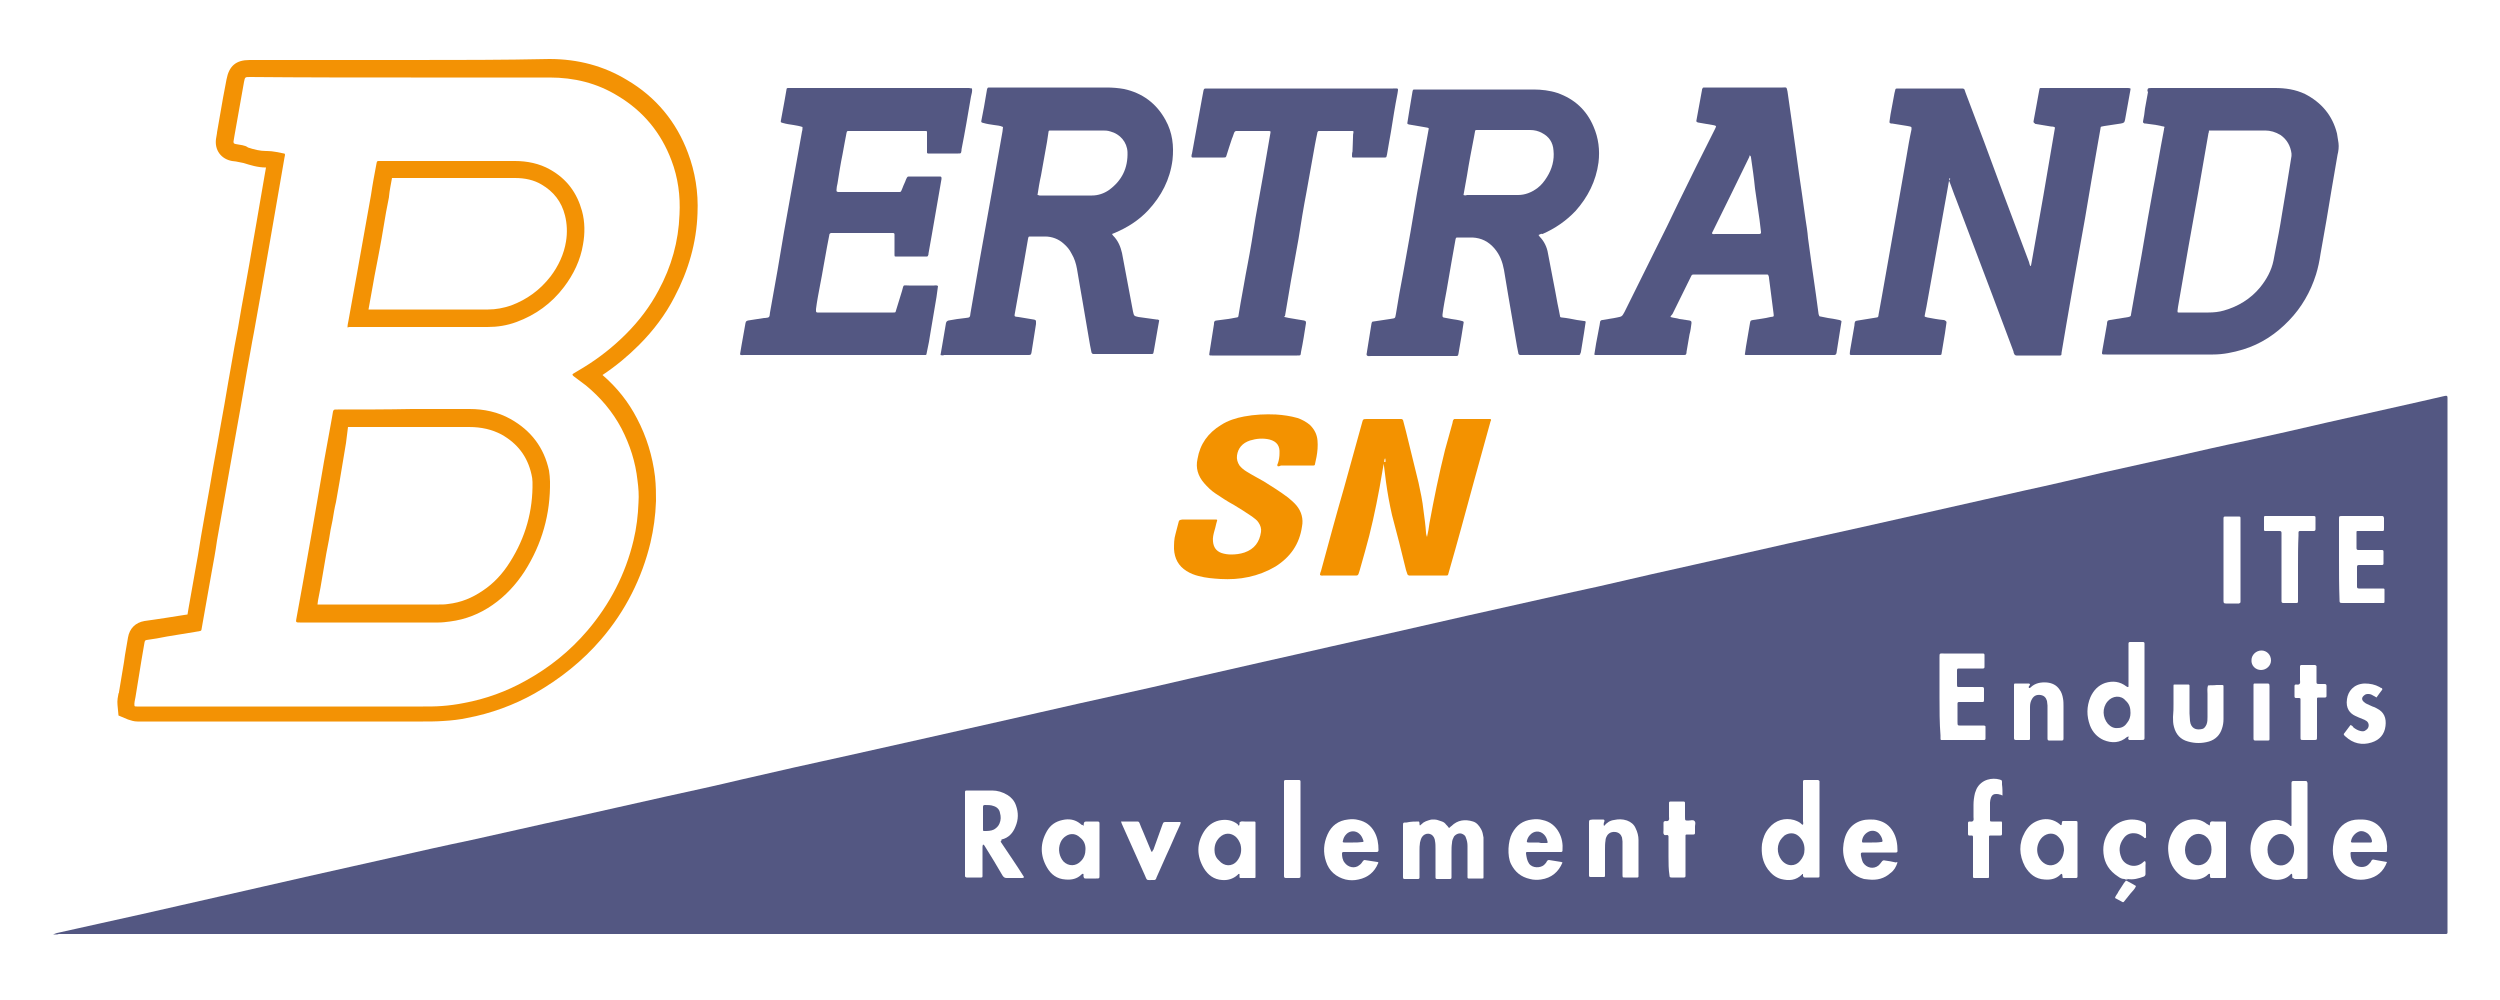 <?xml version="1.0" encoding="utf-8"?>
<!-- Generator: Adobe Illustrator 23.0.6, SVG Export Plug-In . SVG Version: 6.00 Build 0)  -->
<svg version="1.1" id="Calque_1" xmlns="http://www.w3.org/2000/svg" xmlns:xlink="http://www.w3.org/1999/xlink" x="0px" y="0px"
	 viewBox="0 0 500 200" style="enable-background:new 0 0 500 200;" xml:space="preserve">
<rect x="0" y="0" width="500" height="200" fill="#333333" stroke="none"/>
<style type="text/css">
	.st0{fill:#FFFFFF;}
	.st1{fill:#535782;}
	.st2{fill:#F39200;}
	.st3{fill:#FCE2C2;}
	.st4{fill:#FFFEFF;}
	.st5{fill:#FEFEFF;}
	.st6{fill:#FEFEFE;}
	.st7{fill:#535882;}
	.st8{fill:#555983;}
	.st9{fill:#555984;}
	.st10{fill:#565A84;}
	.st11{fill:#555A84;}
	.st12{fill:#F39204;}
</style>
<ellipse class="st0" cx="250" cy="100" rx="355.2" ry="141.4"/>
<path class="st1" d="M10.6,186.9c0.4-0.2,0.6-0.2,0.8-0.3c5.7-1.3,11.4-2.5,17.1-3.8c5.1-1.2,10.3-2.3,15.4-3.5c6-1.4,12-2.7,18-4.1
	c5.5-1.2,11-2.5,16.5-3.7c5.3-1.2,10.6-2.4,15.9-3.5c6.4-1.4,12.8-2.9,19.3-4.3c6.5-1.5,13.1-2.9,19.6-4.4c5-1.1,10.1-2.2,15.1-3.4
	c3.5-0.8,7-1.6,10.5-2.4c3.5-0.8,6.9-1.5,10.4-2.3c4.8-1.1,9.5-2.1,14.3-3.2c5.3-1.2,10.7-2.4,16-3.6c5.4-1.2,10.9-2.5,16.3-3.7
	c4.8-1.1,9.6-2.1,14.4-3.2c2.6-0.6,5.2-1.2,7.8-1.8c4.8-1.1,9.7-2.2,14.5-3.3c4.6-1,9.2-2.1,13.7-3.1c4.3-1,8.6-1.9,12.9-2.9
	c4.8-1.1,9.7-2.2,14.5-3.3c6.7-1.5,13.4-3,20.1-4.5c2.6-0.6,5.2-1.1,7.7-1.7c5.9-1.4,11.8-2.7,17.6-4c6.2-1.4,12.4-2.8,18.6-4.2
	c5-1.1,9.9-2.2,14.9-3.3c5.3-1.2,10.7-2.4,16-3.6c5.5-1.2,10.9-2.5,16.4-3.7c5.1-1.1,10.2-2.3,15.3-3.5c4.8-1.1,9.6-2.1,14.4-3.2
	s9.6-2.2,14.4-3.2c5.5-1.2,10.9-2.4,16.4-3.7c6.2-1.4,12.5-2.8,18.7-4.2c1.6-0.4,3.2-0.7,4.8-1.1c0.2,0,0.3-0.1,0.5,0
	c0.1,0.1,0.1,0.3,0.1,0.4c0,0.2,0,0.4,0,0.6c0,35.2,0,70.3,0,105.5c0,0.3,0,0.5,0,0.8c0,0.2-0.1,0.3-0.3,0.3c-0.3,0-0.6,0-0.9,0
	c-67.5,0-135.1,0-202.6,0c-91.3,0-182.7,0-274,0C11.7,186.9,11.2,186.9,10.6,186.9z"/>
<path class="st1" d="M389.9,35.6c-0.3,1.9-0.7,3.8-1,5.6c-0.4,2.2-0.8,4.5-1.2,6.7c-0.4,2.2-0.8,4.5-1.2,6.7
	c-0.4,2.2-0.8,4.5-1.2,6.7c-0.1,0.5-0.2,1-0.3,1.5c-0.1,0.6-0.2,0.5,0.5,0.7c1.1,0.2,2.1,0.4,3.2,0.5c0.1,0,0.2,0,0.3,0.1
	c0.2,0.1,0.3,0.2,0.3,0.4c-0.1,0.7-0.2,1.4-0.3,2.1c-0.2,1.2-0.4,2.4-0.6,3.6c0,0.2-0.1,0.4-0.1,0.6c0,0.1-0.1,0.2-0.3,0.2
	c-0.2,0-0.4,0-0.6,0c-5.6,0-11.1,0-16.7,0c-0.8,0-0.8,0.1-0.7-0.8c0.3-1.7,0.6-3.5,0.9-5.2c0-0.1,0-0.2,0-0.2
	c0.1-0.6,0.1-0.6,0.7-0.7c1.2-0.2,2.5-0.4,3.7-0.6c0.3,0,0.4-0.2,0.4-0.5c0.2-1.1,0.4-2.2,0.6-3.3c0.6-3.2,1.1-6.4,1.7-9.6
	c0.5-2.8,1-5.7,1.5-8.5c0.6-3.4,1.2-6.9,1.8-10.3c0.3-1.8,0.6-3.6,1-5.4c0-0.1,0-0.2,0-0.2c0-0.3,0-0.3-0.3-0.4
	c-0.2,0-0.3-0.1-0.5-0.1c-1-0.2-2.1-0.3-3.1-0.5c-0.1,0-0.1,0-0.2,0c-0.3-0.1-0.3-0.1-0.3-0.4c0.1-0.5,0.1-0.9,0.2-1.4
	c0.3-1.4,0.5-2.9,0.8-4.3c0-0.1,0.1-0.3,0.1-0.4c0.1-0.5,0.1-0.5,0.6-0.5c1.4,0,2.9,0,4.3,0c2.7,0,5.3,0,8,0c0.2,0,0.4,0,0.6,0
	c0.2,0,0.3,0.1,0.4,0.2c0.1,0.2,0.1,0.4,0.2,0.6c2.5,6.6,5,13.2,7.4,19.8c1.8,4.7,3.5,9.4,5.3,14.1c0.1,0.3,0.1,0.6,0.3,0.8
	c0,0,0.1,0,0.1,0c0,0,0,0,0-0.1c0-0.2,0.1-0.3,0.1-0.5c1.6-9,3.2-18.1,4.7-27.1c-0.3-0.2-0.5-0.2-0.8-0.2c-1-0.2-2-0.3-3-0.5
	c-0.1,0-0.2,0-0.2-0.1c-0.2-0.1-0.3-0.2-0.3-0.4c0.2-0.9,0.3-1.8,0.5-2.7c0.2-1.1,0.4-2.2,0.6-3.3c0-0.2,0.1-0.3,0.1-0.5
	c0-0.1,0.1-0.2,0.2-0.2c0.2,0,0.3,0,0.5,0c5.6,0,11.3,0,16.9,0c0.2,0,0.4,0,0.6,0.1c0,0.1,0,0.1,0,0.2c-0.4,2-0.7,4.1-1.1,6.1
	c0,0.1-0.1,0.2-0.1,0.3c0,0.1-0.1,0.2-0.3,0.3c-0.1,0-0.3,0.1-0.4,0.1c-1.1,0.2-2.2,0.3-3.3,0.5c-0.2,0-0.4,0.1-0.5,0.1
	c-0.2,0-0.3,0.1-0.3,0.4c-0.2,1.1-0.4,2.3-0.6,3.4c-0.4,2.3-0.8,4.6-1.2,6.9c-0.4,2.6-0.9,5.1-1.3,7.7c-0.4,2.2-0.8,4.5-1.2,6.7
	c-0.4,2.3-0.8,4.5-1.2,6.8c-0.4,2.5-0.9,5-1.3,7.5c-0.3,2-0.7,3.9-1,5.9c0,0.1,0,0.1,0,0.2c0,0.2-0.1,0.3-0.3,0.3
	c-0.2,0-0.3,0-0.5,0c-2.6,0-5.2,0-7.8,0c-0.1,0-0.3,0-0.4,0c-0.2,0-0.3-0.1-0.4-0.2c-0.1-0.2-0.2-0.4-0.2-0.6
	c-1.4-3.7-2.8-7.5-4.2-11.2c-2.4-6.4-4.9-12.9-7.3-19.3c-0.5-1.2-0.9-2.5-1.4-3.7C390.1,35.9,390.1,35.7,389.9,35.6z"/>
<path class="st1" d="M188.1,71c0.1-0.6,0.2-1.1,0.3-1.7c0.3-1.6,0.5-3.1,0.8-4.7c0.1-0.3,0.2-0.4,0.5-0.5c1.1-0.2,2.3-0.4,3.4-0.5
	c0.9-0.1,0.9-0.1,1-1c0.6-3.5,1.2-6.9,1.8-10.4c0.8-4.5,1.6-8.9,2.4-13.4c0.7-4.2,1.5-8.4,2.2-12.5c0-0.3,0.1-0.6,0.1-0.9
	c-0.6-0.3-1.2-0.3-1.8-0.4c-0.7-0.1-1.4-0.2-2.1-0.4c-0.5-0.1-0.5-0.2-0.4-0.6c0.2-0.9,0.3-1.7,0.5-2.6c0.2-1.2,0.4-2.3,0.6-3.5
	c0.1-0.3,0.1-0.4,0.4-0.4c0.2,0,0.4,0,0.6,0c7.6,0,15.3,0,22.9,0c1.2,0,2.4,0.1,3.5,0.3c3.7,0.8,6.5,2.9,8.3,6.2
	c1.4,2.5,1.7,5.2,1.4,8c-0.5,3.9-2.2,7.2-4.9,10.1c-1.9,2-4.1,3.4-6.7,4.5c-0.2,0.1-0.3,0.1-0.5,0.2c0.1,0.1,0.1,0.2,0.2,0.3
	c1,1,1.5,2.2,1.8,3.5c0.7,3.9,1.5,7.8,2.2,11.7c0.2,0.9,0.2,0.9,1.1,1.1c1.2,0.2,2.4,0.3,3.6,0.5c0.1,0,0.1,0,0.2,0
	c0.3,0.1,0.4,0.1,0.3,0.4c-0.1,0.4-0.1,0.7-0.2,1.1c-0.3,1.5-0.5,3.1-0.8,4.6c-0.2,0.9,0,0.8-1,0.8c-3.5,0-7.1,0-10.6,0
	c-0.2,0-0.3,0-0.5,0c-0.2,0-0.3-0.1-0.4-0.3c-0.1-0.5-0.2-1-0.3-1.5c-0.5-2.9-1-5.9-1.5-8.8c-0.4-2.1-0.7-4.2-1.1-6.4
	c-0.2-1.1-0.5-2.1-1.1-3.1c-0.4-0.8-0.9-1.4-1.6-2c-1-0.9-2.3-1.4-3.7-1.4c-1,0-1.9,0-2.9,0c-0.4,0-0.4,0-0.5,0.5
	c-0.3,1.7-0.6,3.5-0.9,5.2c-0.6,3.2-1.1,6.3-1.7,9.5c-0.2,0.9-0.1,0.8,0.7,0.9c1,0.2,2,0.3,3,0.5c0.1,0,0.2,0,0.3,0.1
	c0.1,0,0.2,0.1,0.2,0.3c0,0.2,0,0.3,0,0.5c-0.3,1.9-0.6,3.8-0.9,5.7c-0.1,0.4-0.1,0.5-0.6,0.5c-0.1,0-0.3,0-0.4,0
	c-5.5,0-11,0-16.5,0C188.7,71.1,188.4,71.1,188.1,71z"/>
<path class="st1" d="M307.7,47c0.1,0.2,0.2,0.2,0.2,0.3c0.9,0.9,1.5,2.1,1.7,3.4c0.6,3.3,1.3,6.6,1.9,10c0.2,0.8,0.3,1.6,0.5,2.5
	c0,0.2,0.1,0.3,0.4,0.3c1,0.1,2,0.3,3,0.5c0.5,0.1,0.9,0.1,1.4,0.2c0.3,0,0.4,0.1,0.3,0.4c-0.1,0.7-0.2,1.3-0.3,2
	c-0.2,1.2-0.4,2.5-0.6,3.7c0,0.1,0,0.2-0.1,0.3c-0.1,0.4-0.1,0.4-0.5,0.4c-0.1,0-0.3,0-0.4,0c-3.5,0-7.1,0-10.6,0
	c-0.2,0-0.4,0-0.6,0c-0.1,0-0.2-0.1-0.3-0.2c-0.1-0.5-0.2-1-0.3-1.5c-0.6-3.5-1.2-7-1.8-10.5c-0.3-1.6-0.5-3.2-0.8-4.8
	c-0.3-1.6-0.8-3-1.9-4.3c-1.2-1.4-2.6-2.1-4.4-2.2c-1,0-1.9,0-2.9,0c-0.4,0-0.4,0-0.5,0.4c-0.3,1.5-0.5,3-0.8,4.5
	c-0.3,1.9-0.7,3.9-1,5.8c-0.3,1.6-0.6,3.1-0.8,4.7c0,0.1,0,0.2,0,0.3c0,0.2,0.1,0.2,0.2,0.3c0.5,0.1,1.1,0.2,1.6,0.3
	c0.7,0.1,1.4,0.2,2.1,0.4c0.3,0.1,0.4,0.1,0.3,0.5c-0.1,0.8-0.3,1.7-0.4,2.5c-0.2,1.2-0.4,2.3-0.6,3.5c-0.1,0.5-0.1,0.5-0.6,0.5
	c-0.1,0-0.3,0-0.4,0c-5.5,0-11,0-16.5,0c-0.3,0-0.6,0.1-0.8-0.1c-0.2-0.2,0-0.5,0-0.8c0.3-1.9,0.6-3.7,0.9-5.6
	c0.1-0.3,0.1-0.4,0.4-0.4c1.1-0.2,2.2-0.3,3.3-0.5c1.1-0.2,1,0,1.2-1.1c0.4-2.6,0.9-5.3,1.4-7.9c0.5-2.8,1-5.6,1.5-8.4
	c0.4-2.6,0.9-5.1,1.3-7.7c0.4-2.2,0.8-4.4,1.2-6.6c0.4-2,0.7-4.1,1.1-6.1c0.1-0.4,0.1-0.4-0.4-0.5c-0.8-0.1-1.5-0.3-2.3-0.4
	c-0.4-0.1-0.8-0.1-1.2-0.2c-0.3-0.1-0.4-0.1-0.3-0.5c0.1-0.8,0.3-1.7,0.4-2.5c0.2-1.2,0.4-2.4,0.6-3.6c0.1-0.4,0.1-0.4,0.5-0.4
	c0.2,0,0.3,0,0.5,0c7.7,0,15.5,0,23.2,0c1.6,0,3.3,0.2,4.8,0.7c3.4,1.2,5.8,3.4,7.2,6.7c1,2.3,1.3,4.7,1,7.2
	c-0.5,3.7-2.1,6.9-4.6,9.7c-1.9,2-4.1,3.5-6.6,4.6C308.3,46.7,308.1,46.8,307.7,47z"/>
<path class="st1" d="M429.6,17.7c0.2-0.1,0.5-0.1,0.7-0.1c8.2,0,16.5,0,24.7,0c2.1,0,4.1,0.3,6,1.2c3.3,1.7,5.5,4.3,6.4,7.9
	c0.1,0.6,0.2,1.2,0.3,1.9c0.1,0.8,0,1.6-0.2,2.4c-0.4,2.3-0.8,4.7-1.2,7c-0.3,2-0.7,4-1,6c-0.4,2.3-0.8,4.5-1.2,6.8
	c-0.2,1.4-0.5,2.8-0.9,4.1c-1.1,3.5-2.9,6.6-5.4,9.2c-2.6,2.7-5.6,4.7-9.2,5.8c-2,0.6-4,1-6,1c-7.1,0-14.2,0-21.3,0
	c-1,0-1,0.1-0.8-1c0.3-1.7,0.6-3.4,0.9-5.1c0-0.1,0-0.2,0-0.2c0.1-0.5,0.1-0.5,0.6-0.6c1.2-0.2,2.5-0.4,3.7-0.6
	c0.4-0.1,0.5-0.2,0.5-0.5c0.3-1.7,0.6-3.4,0.9-5.1c0.4-2.2,0.8-4.5,1.2-6.7c0.4-2.5,0.9-5.1,1.3-7.6c0.5-2.6,0.9-5.2,1.4-7.7
	c0.4-2.2,0.8-4.4,1.2-6.7c0.2-1.1,0.4-2.1,0.6-3.2c0-0.1,0-0.3,0.1-0.4c0-0.1,0-0.2-0.2-0.2c-0.5-0.1-1-0.2-1.5-0.3
	c-0.7-0.1-1.4-0.2-2.1-0.3c-0.1,0-0.2,0-0.2,0c-0.2-0.1-0.3-0.1-0.3-0.4c0.2-0.9,0.3-1.7,0.4-2.6c0.2-1.1,0.4-2.2,0.6-3.3
	C429.4,18.2,429.5,17.9,429.6,17.7z"/>
<path class="st1" d="M194.4,17.7c0.1,0.6-0.1,1.1-0.2,1.6c-0.6,3.5-1.2,7.1-1.9,10.6c0,0.1,0,0.2,0,0.2c-0.1,0.6-0.1,0.6-0.7,0.6
	c-1.9,0-3.7,0-5.6,0c-0.1,0-0.3,0-0.4,0c-0.1,0-0.2-0.1-0.2-0.2c0-0.2,0-0.4,0-0.5c0-1,0-2,0-3c0-0.2,0-0.4,0-0.6
	c0-0.2-0.1-0.2-0.3-0.2c-0.2,0-0.3,0-0.5,0c-4.8,0-9.7,0-14.5,0c-0.1,0-0.2,0-0.3,0c-0.4,0-0.4,0-0.5,0.4c-0.3,1.4-0.5,2.8-0.8,4.3
	c-0.4,1.9-0.7,3.9-1,5.8c-0.1,0.4-0.2,0.9-0.2,1.3c0,0.3,0,0.3,0.3,0.4c0.2,0,0.4,0,0.6,0c3.7,0,7.5,0,11.2,0c0.9,0,0.7,0.1,1.1-0.8
	c0.2-0.6,0.5-1.1,0.7-1.7c0.3-0.6,0.2-0.6,0.9-0.6c1.8,0,3.7,0,5.5,0c0.1,0,0.3,0,0.4,0c0.2,0,0.3,0.1,0.3,0.3c0,0.1,0,0.2,0,0.2
	c-0.4,2.5-0.9,5-1.3,7.5c-0.4,2.5-0.9,5-1.3,7.4c0,0.1,0,0.3-0.1,0.4c0,0.1-0.1,0.2-0.2,0.2c-0.1,0-0.2,0-0.3,0c-1.9,0-3.9,0-5.8,0
	c-0.1,0-0.2,0-0.2,0c-0.2,0-0.2-0.1-0.2-0.3c0-0.2,0-0.4,0-0.6c0-1,0-1.9,0-2.9c0-0.2,0-0.4,0-0.6c0-0.2-0.1-0.3-0.3-0.3
	c-0.1,0-0.3,0-0.4,0c-3.8,0-7.7,0-11.5,0c-0.2,0-0.3,0-0.5,0c-0.1,0-0.2,0.1-0.3,0.2c-0.2,0.9-0.3,1.7-0.5,2.6
	c-0.5,2.6-0.9,5.2-1.4,7.7c-0.3,1.6-0.6,3.1-0.8,4.7c0,0.1,0,0.3,0,0.4c0,0.2,0.1,0.3,0.3,0.3c0.2,0,0.4,0,0.6,0c4.7,0,9.4,0,14.1,0
	c0.2,0,0.3,0,0.5,0c0.4,0,0.4,0,0.5-0.4c0.4-1.3,0.8-2.6,1.2-3.9c0.4-1.4,0.1-1.1,1.4-1.1c1.7,0,3.3,0,5,0c0.3,0,0.5-0.1,0.8,0.1
	c-0.1,0.7-0.2,1.4-0.3,2.2c-0.4,2.4-0.8,4.7-1.2,7.1c-0.2,1.3-0.4,2.5-0.7,3.8c0,0.2-0.1,0.3-0.1,0.5c0,0.1-0.1,0.2-0.2,0.2
	c-0.2,0-0.4,0-0.6,0c-11.9,0-23.8,0-35.7,0c-0.3,0-0.5,0.1-0.8-0.1c0.1-0.6,0.2-1.2,0.3-1.8c0.3-1.5,0.5-3,0.8-4.5
	c0.1-0.4,0.2-0.4,0.5-0.5c1.1-0.2,2.1-0.3,3.2-0.5c0.1,0,0.2,0,0.2,0c0.9-0.1,0.9-0.1,1-1.1c0.5-2.8,1-5.6,1.5-8.4
	c0.4-2.6,0.9-5.1,1.3-7.7c0.4-2.2,0.8-4.4,1.2-6.7c0.4-2.2,0.8-4.4,1.2-6.7c0.4-2.2,0.8-4.5,1.2-6.7c0.1-0.3,0.1-0.6,0.1-0.9
	c-0.6-0.2-1.2-0.3-1.8-0.4c-0.7-0.1-1.4-0.2-2.1-0.4c-0.5-0.1-0.5-0.2-0.4-0.6c0.2-1.3,0.5-2.5,0.7-3.8c0.1-0.8,0.3-1.5,0.4-2.3
	c0-0.2,0.1-0.3,0.3-0.3c0.2,0,0.4,0,0.6,0c11.9,0,23.8,0,35.7,0C193.9,17.7,194.1,17.6,194.4,17.7z"/>
<path class="st1" d="M334.1,63.4c0.6,0.2,1.2,0.2,1.8,0.4c0.7,0.1,1.3,0.2,2,0.3c0.3,0.1,0.4,0.1,0.4,0.5c-0.1,0.8-0.2,1.6-0.4,2.3
	c-0.2,1.2-0.4,2.3-0.6,3.5c0,0.1,0,0.2,0,0.2c-0.1,0.3-0.1,0.4-0.5,0.4c-0.2,0-0.3,0-0.5,0c-5.5,0-11.1,0-16.6,0c-0.2,0-0.4,0-0.6,0
	c-0.2,0-0.3-0.1-0.2-0.3c0.2-1.3,0.4-2.6,0.7-4c0.1-0.7,0.3-1.4,0.4-2.2c0-0.3,0.2-0.5,0.5-0.5c1-0.2,2-0.3,2.9-0.5
	c1-0.2,1-0.2,1.5-1.1c2-4.1,4.1-8.2,6.1-12.3c1.6-3.2,3.2-6.4,4.7-9.6c2.4-4.9,4.8-9.8,7.3-14.7c0.1-0.2,0.2-0.4,0.2-0.6
	c-0.2-0.1-0.5-0.2-0.7-0.2c-1-0.2-1.9-0.3-2.9-0.5c-0.3-0.1-0.4-0.2-0.3-0.5c0.4-2,0.7-4,1.1-6c0-0.1,0-0.2,0.1-0.3
	c0-0.1,0.1-0.2,0.3-0.2c0.2,0,0.4,0,0.6,0c5,0,10.1,0,15.1,0c0.8,0,0.8-0.2,1,0.8c0.3,2.1,0.6,4.2,0.9,6.3c0.2,1.7,0.5,3.3,0.7,5
	c0.2,1.7,0.5,3.4,0.7,5.1c0.2,1.4,0.4,2.8,0.6,4.1c0.2,1.7,0.5,3.3,0.7,5c0.2,1.3,0.4,2.5,0.5,3.8c0.2,1.7,0.5,3.4,0.7,5.1
	c0.3,2.1,0.6,4.2,0.9,6.3c0.2,1.2,0.3,2.5,0.5,3.7c0,0.1,0,0.2,0.1,0.3c0,0.2,0.1,0.3,0.3,0.3c0.5,0.1,1,0.2,1.5,0.3
	c0.7,0.1,1.4,0.2,2.2,0.4c0.1,0,0.2,0,0.3,0.1c0.1,0,0.2,0.1,0.2,0.2c0,0.2-0.1,0.4-0.1,0.6c-0.3,1.9-0.6,3.8-0.9,5.7
	c-0.1,0.3-0.1,0.3-0.4,0.4c-0.2,0-0.4,0-0.6,0c-5.5,0-11,0-16.5,0c-0.2,0-0.4,0-0.6,0c-0.2,0-0.3-0.1-0.2-0.3
	c0.1-0.5,0.1-0.9,0.2-1.4c0.3-1.6,0.5-3.1,0.8-4.7c0.1-0.5,0.1-0.5,0.6-0.6c1.2-0.2,2.3-0.3,3.5-0.6c0.7-0.1,0.7,0,0.6-0.8
	c-0.2-1.3-0.3-2.6-0.5-3.9c-0.1-1-0.3-2.1-0.4-3.1c0-0.1,0-0.3-0.1-0.4c0-0.2-0.1-0.3-0.3-0.3c-0.2,0-0.3,0-0.5,0
	c-4.6,0-9.2,0-13.8,0c-0.8,0-0.7,0-1,0.6c-1.2,2.4-2.4,4.9-3.6,7.3C334.2,63.1,334.1,63.3,334.1,63.4z"/>
<path class="st1" d="M256.9,63.4c0.3,0.1,0.6,0.1,0.9,0.2c1,0.2,2,0.3,3,0.5c0.3,0.1,0.4,0.1,0.4,0.5c-0.3,1.9-0.6,3.9-1,5.8
	c-0.1,0.7,0,0.7-0.8,0.7c-5.6,0-11.3,0-16.9,0c0,0-0.1,0-0.1,0c-0.6,0-0.6,0-0.5-0.6c0.3-1.9,0.6-3.8,0.9-5.7c0-0.1,0-0.1,0-0.2
	c0-0.3,0.2-0.5,0.5-0.5c0.8-0.1,1.5-0.2,2.3-0.3c0.6-0.1,1.1-0.2,1.7-0.3c0.3,0,0.4-0.2,0.4-0.4c0.1-0.8,0.3-1.6,0.4-2.4
	c0.5-2.6,0.9-5.2,1.4-7.7c0.6-3.1,1.1-6.2,1.6-9.4c0.5-2.8,1-5.6,1.5-8.4c0.5-2.9,1-5.8,1.5-8.7c0-0.1,0-0.2,0-0.2
	c-0.1-0.1-0.2-0.1-0.4-0.1c-2.1,0-4.2,0-6.3,0c-0.1,0-0.2,0-0.2,0c-0.1,0-0.2,0.1-0.3,0.2c-0.2,0.4-0.3,0.9-0.5,1.3
	c-0.4,1.1-0.7,2.2-1.1,3.4c-0.1,0.4-0.2,0.4-0.6,0.4c-2,0-4,0-6,0c-0.1,0-0.2,0-0.2,0c-0.1,0-0.2-0.1-0.2-0.2c0-0.2,0-0.4,0.1-0.6
	c0.7-3.7,1.3-7.3,2-11c0.1-0.5,0.2-1,0.3-1.6c0.1-0.3,0.1-0.4,0.5-0.4c0.2,0,0.4,0,0.6,0c12.3,0,24.5,0,36.8,0c1.1,0,1.1-0.2,0.9,1
	c-0.5,2.5-0.9,5.1-1.3,7.6c-0.3,1.5-0.5,3-0.8,4.6c0,0.1-0.1,0.3-0.1,0.4c0,0.1-0.1,0.2-0.3,0.2c-0.1,0-0.3,0-0.4,0
	c-1.8,0-3.7,0-5.5,0c-0.2,0-0.3,0-0.5,0c-0.2,0-0.2-0.1-0.2-0.3c0-0.3,0-0.6,0.1-0.9c0-0.9,0.1-1.8,0.1-2.8c0-0.4,0-0.7,0.1-1.1
	c0-0.2-0.1-0.2-0.2-0.2c-0.2,0-0.3,0-0.5,0c-1.9,0-3.8,0-5.7,0c-0.2,0-0.3,0-0.5,0c-0.2,0-0.2,0.1-0.3,0.2c-0.2,0.8-0.3,1.6-0.5,2.5
	c-0.6,3.2-1.1,6.3-1.7,9.5c-0.6,3.1-1.1,6.2-1.6,9.4c-0.5,2.8-1,5.5-1.5,8.3c-0.4,2.4-0.8,4.8-1.2,7.1
	C256.8,63.2,256.9,63.3,256.9,63.4z"/>
<path class="st2" d="M276.8,92.4c-0.3,1.7-0.6,3.5-0.9,5.2c-0.8,4.3-1.7,8.5-2.9,12.7c-0.4,1.3-0.7,2.6-1.1,3.9
	c-0.1,0.2-0.1,0.4-0.2,0.6c-0.1,0.2-0.2,0.3-0.4,0.3c-0.4,0-0.8,0-1.3,0c-1.7,0-3.5,0-5.2,0c-0.3,0-0.5,0.1-0.8-0.1
	c0-0.3,0.1-0.6,0.2-0.8c1.5-5.5,3-11.1,4.6-16.6c1.2-4.3,2.4-8.7,3.6-13c0.2-0.8,0.2-0.8,1.1-0.8c2.1,0,4.1,0,6.2,0
	c0.2,0,0.4,0,0.6,0c0.1,0,0.2,0.1,0.3,0.2c0.2,0.8,0.4,1.5,0.6,2.3c0.8,3.4,1.7,6.8,2.5,10.2c0.4,1.8,0.8,3.7,1,5.6
	c0.2,1.5,0.4,2.9,0.5,4.4c0,0.3,0.1,0.6,0.2,0.9c0.2-0.9,0.4-1.9,0.5-2.8c0.9-4.9,1.9-9.8,3.1-14.6c0.5-1.8,1-3.6,1.5-5.4
	c0-0.2,0.1-0.4,0.1-0.5c0.1-0.2,0.2-0.3,0.3-0.3c0.1,0,0.2,0,0.3,0c2.2,0,4.4,0,6.5,0c0.1,0,0.3,0,0.4,0c0.2,0.2,0.1,0.3,0,0.5
	c-1.1,4.1-2.3,8.2-3.4,12.3c-1.6,5.9-3.2,11.8-4.9,17.7c-0.3,0.9,0,0.8-1.1,0.8c-2.1,0-4.2,0-6.3,0c-0.2,0-0.4,0-0.6,0
	c-0.1,0-0.2-0.1-0.3-0.2c-0.1-0.3-0.2-0.6-0.3-0.9c-0.9-3.7-1.8-7.3-2.8-11c-0.5-2.2-0.9-4.4-1.2-6.6c-0.2-1.3-0.3-2.7-0.5-4
	c-0.1-0.1-0.1-0.2-0.1-0.3C276.9,92.3,276.9,92.4,276.8,92.4z"/>
<path class="st2" d="M255.5,93.2c-0.1-0.2,0-0.4,0.1-0.6c0.2-0.6,0.3-1.3,0.3-1.9c0.1-1.5-0.5-2.4-2-2.8c-1.3-0.3-2.6-0.2-3.9,0.2
	c-1.5,0.5-2.4,1.5-2.6,3c-0.1,0.7,0.1,1.4,0.5,2c0.4,0.5,0.9,0.9,1.4,1.2c1.1,0.7,2.3,1.3,3.5,2c1.6,1,3.2,2,4.8,3.2
	c0.6,0.5,1.2,1,1.7,1.6c1,1.2,1.4,2.7,1.1,4.2c-0.5,3.5-2.3,6.1-5.3,8c-1.7,1-3.5,1.7-5.4,2.1c-1.8,0.4-3.7,0.5-5.6,0.4
	c-1.5-0.1-2.9-0.2-4.4-0.6c-0.8-0.2-1.6-0.5-2.4-1c-1.6-1-2.4-2.5-2.5-4.4c0-1,0-2,0.3-3c0.2-0.8,0.4-1.5,0.6-2.3
	c0.1-0.5,0.2-0.5,0.8-0.6c0.6,0,1.2,0,1.7,0c1.5,0,3,0,4.6,0c0.1,0,0.3,0,0.4,0c0.2,0,0.3,0.1,0.2,0.3c-0.2,0.6-0.3,1.3-0.5,1.9
	c-0.2,0.7-0.4,1.5-0.3,2.2c0.1,1.1,0.6,1.9,1.7,2.3c0.6,0.2,1.3,0.3,1.9,0.3c0.9,0,1.8-0.1,2.7-0.4c2-0.7,3-2.1,3.3-4.1
	c0.1-0.7-0.1-1.3-0.5-1.9c-0.3-0.5-0.8-0.8-1.3-1.2c-1.2-0.8-2.4-1.6-3.6-2.3c-1.3-0.7-2.5-1.5-3.7-2.3c-0.9-0.6-1.6-1.3-2.3-2.1
	c-1.2-1.4-1.7-3-1.3-4.8c0.5-3,2.1-5.2,4.7-6.8c1.4-0.9,3-1.4,4.6-1.7c2.1-0.4,4.3-0.5,6.4-0.4c1.5,0.1,2.9,0.3,4.3,0.7
	c0.9,0.3,1.8,0.8,2.5,1.4c0.9,0.9,1.4,1.9,1.5,3.1c0.1,1.1,0,2.2-0.2,3.3c-0.1,0.5-0.2,0.9-0.3,1.4c0,0.2-0.1,0.3-0.3,0.3
	c-0.1,0-0.3,0-0.4,0c-2,0-4,0-6.1,0C255.8,93.3,255.6,93.3,255.5,93.2z"/>
<path class="st3" d="M276.8,92.4c0-0.2,0-0.4,0.1-0.6c0,0,0.1-0.1,0.1-0.1c0,0,0.1,0,0.1,0.1c0,0.2,0.1,0.4,0,0.6
	C277,92.4,276.9,92.4,276.8,92.4z"/>
<path class="st0" d="M200.1,168.3c1.6,2.4,3.2,4.7,4.7,7.1c-0.1,0.2-0.2,0.2-0.4,0.2c-1,0-2.1,0-3.1,0c-0.4,0-0.6-0.2-0.8-0.5
	c-1.1-1.9-2.3-3.9-3.5-5.8c-0.1-0.1-0.1-0.3-0.4-0.4c-0.1,0.2-0.1,0.4-0.1,0.6c0,1.7,0,3.4,0,5.1c0,0.2,0,0.4,0,0.6
	c0,0.3-0.1,0.3-0.3,0.3c-0.4,0-0.8,0-1.3,0c-0.5,0-1,0-1.6,0c-0.1,0-0.2-0.1-0.3-0.2c0-0.2,0-0.3,0-0.5c0-5.3,0-10.6,0-15.9
	c0-0.1,0-0.3,0-0.4c0-0.3,0-0.4,0.4-0.4c1.7,0,3.3,0,5,0c1.1,0,2.1,0.3,3.1,0.9c0.8,0.5,1.4,1.2,1.7,2.1c0.5,1.4,0.5,2.8-0.1,4.2
	c-0.5,1.3-1.4,2.3-2.8,2.6C200.3,168.2,200.2,168.3,200.1,168.3z"/>
<path class="st0" d="M283.8,164.3c0.2,0.3,0,0.6,0.2,0.8c0.2-0.2,0.5-0.4,0.7-0.6c0.3-0.2,0.6-0.3,0.9-0.4c0.3-0.1,0.6-0.2,0.9-0.2
	c0.3,0,0.7,0,1,0.1c0.3,0.1,0.6,0.2,0.9,0.3c0.3,0.1,0.6,0.3,0.8,0.6c0.2,0.2,0.4,0.4,0.6,0.7c0.2-0.1,0.3-0.3,0.5-0.4
	c1.2-1.2,2.7-1.4,4.3-0.9c0.7,0.2,1.2,0.8,1.6,1.5c0.3,0.5,0.4,1.1,0.5,1.7c0,0.3,0,0.6,0,0.9c0,2.2,0,4.4,0,6.5c0,0.2,0,0.4,0,0.6
	c0,0.2-0.1,0.2-0.2,0.2c-0.9,0-1.8,0-2.8,0c-0.1,0-0.2-0.1-0.2-0.2c0-0.2,0-0.4,0-0.6c0-1.9,0-3.8,0-5.7c0-0.6-0.1-1.1-0.3-1.6
	c-0.1-0.4-0.3-0.6-0.7-0.8c-0.6-0.3-1.3,0-1.7,0.5c-0.2,0.4-0.4,0.8-0.4,1.3c-0.1,0.6-0.1,1.2-0.1,1.8c0,1.5,0,3,0,4.5
	c0,0.2,0,0.4,0,0.6c0,0.2-0.1,0.3-0.3,0.3c-0.4,0-0.8,0-1.2,0c-0.5,0-0.9,0-1.4,0c-0.2,0-0.3-0.1-0.3-0.3c0-0.2,0-0.4,0-0.6
	c0-1.7,0-3.4,0-5.1c0-0.6,0-1.1-0.1-1.6c0-0.2-0.1-0.5-0.2-0.7c-0.5-1-1.8-1-2.4-0.1c-0.2,0.3-0.3,0.7-0.4,1.1
	c-0.1,0.6-0.1,1.1-0.1,1.7c0,1.6,0,3.1,0,4.7c0,0.2,0,0.4,0,0.6c0,0.2-0.1,0.3-0.3,0.3c-0.2,0-0.3,0-0.5,0c-0.7,0-1.3,0-2,0
	c-0.4,0-0.5,0-0.5-0.4c0-0.1,0-0.2,0-0.2c0-3.3,0-6.7,0-10c0-0.7,0-0.7,0.7-0.7C282.2,164.3,283,164.3,283.8,164.3z"/>
<path class="st0" d="M425.7,147.3c-0.1,0-0.2,0.1-0.3,0.1c-1.4,1.2-3,1.3-4.7,0.6c-1.3-0.6-2.2-1.6-2.7-2.9
	c-0.7-1.9-0.7-3.8,0.1-5.7c0.6-1.3,1.5-2.3,2.9-2.8c1.6-0.5,3-0.3,4.3,0.7c0.1,0,0.1,0.1,0.2,0.1c0.1,0,0.2,0,0.2-0.1
	c0-0.2,0-0.5,0-0.7c0-2.4,0-4.9,0-7.3c0-0.2,0-0.4,0-0.6c0-0.2,0.1-0.3,0.3-0.3c0.9,0,1.7,0,2.6,0c0.2,0,0.3,0.1,0.3,0.3
	c0,0.2,0,0.4,0,0.6c0,5.9,0,11.9,0,17.8c0,0.9,0.1,0.9-0.9,0.9c-0.6,0-1.3,0-1.9,0c-0.4,0-0.4,0-0.5-0.5
	C425.8,147.6,425.8,147.4,425.7,147.3z"/>
<path class="st0" d="M360.6,174.8c-0.1,0-0.2,0-0.2,0.1c-1.2,1.2-2.6,1.3-4.2,0.9c-1.1-0.3-1.9-1-2.6-1.9c-1.1-1.5-1.4-3.2-1.2-5.1
	c0.2-1.2,0.6-2.3,1.4-3.2c1.3-1.6,3.2-2.1,5-1.6c0.6,0.2,1.1,0.4,1.5,0.8c0.1,0.1,0.1,0.2,0.3,0.1c0.1-0.2,0-0.5,0-0.7
	c0-2.4,0-4.9,0-7.3c0-0.2,0-0.4,0-0.6c0-0.2,0.1-0.3,0.3-0.3c0.9,0,1.8,0,2.7,0c0.1,0,0.2,0.1,0.3,0.2c0,0.2,0,0.3,0,0.5
	c0,6,0,12.1,0,18.1c0,0.1,0,0.3,0,0.4c0,0.3-0.1,0.3-0.3,0.3c-0.9,0-1.7,0-2.6,0c-0.3,0-0.3-0.1-0.4-0.3
	C360.6,175.1,360.6,175,360.6,174.8z"/>
<path class="st0" d="M458.5,175.6c-0.1-0.2,0-0.5-0.1-0.8c-0.2-0.1-0.2,0-0.3,0.1c-1.4,1.5-4.1,1.3-5.6,0.2c-1.6-1.3-2.3-3-2.4-4.9
	c-0.1-1.4,0.3-2.8,1-4c0.7-1.1,1.7-1.9,3-2.1c1.4-0.3,2.7-0.1,3.8,0.9c0.1,0.1,0.1,0.1,0.2,0.2c0,0,0.1,0,0.1,0
	c0.1,0,0.1-0.1,0.1-0.2c0-0.2,0-0.4,0-0.6c0-2.4,0-4.8,0-7.2c0-0.2,0-0.4,0-0.6c0-0.3,0.1-0.4,0.4-0.4c0.8,0,1.6,0,2.4,0
	c0.3,0,0.3,0.1,0.4,0.4c0,0.2,0,0.4,0,0.6c0,5.9,0,11.8,0,17.6c0,1.1,0.1,1-0.9,1c-0.6,0-1.2,0-1.7,0
	C458.8,175.6,458.7,175.7,458.5,175.6z"/>
<path class="st0" d="M467.8,111.9c0-2.7,0-5.4,0-8c0-0.7,0-0.7,0.7-0.7c2.5,0,5.1,0,7.6,0c0.1,0,0.2,0,0.3,0c0.3,0,0.3,0.1,0.4,0.4
	c0,0.2,0,0.4,0,0.6c0,0.4,0,0.9,0,1.3c0,0.8,0,0.7-0.7,0.7c-0.1,0-0.3,0-0.4,0c-1.2,0-2.4,0-3.6,0c-0.2,0-0.4,0-0.6,0
	c-0.2,0-0.2,0.1-0.2,0.2c0,0.2,0,0.3,0,0.5c0,0.9,0,1.8,0,2.7c0,0.3,0.1,0.4,0.4,0.4c0.2,0,0.4,0,0.6,0c1.2,0,2.4,0,3.5,0
	c0.2,0,0.4,0,0.6,0c0.2,0,0.3,0.1,0.3,0.3c0,0.8,0,1.6,0,2.4c0,0.2-0.1,0.3-0.3,0.3c-0.3,0-0.6,0-0.9,0c-1.2,0-2.5,0-3.7,0
	c-0.3,0-0.4,0.1-0.4,0.4c0,1.3,0,2.6,0,3.9c0,0.3,0.1,0.4,0.4,0.4c1.3,0,2.7,0,4,0c0.3,0,0.5,0,0.8,0c0.3,0,0.3,0.1,0.3,0.3
	c0,0.8,0,1.5,0,2.3c0,0.3-0.1,0.3-0.3,0.3c-0.2,0-0.3,0-0.5,0c-2.5,0-4.9,0-7.4,0c-0.8,0-0.8,0-0.8-0.8
	C467.8,117.1,467.8,114.5,467.8,111.9z"/>
<path class="st0" d="M387.9,139.4c0-2.6,0-5.2,0-7.9c0-0.9,0-0.8,0.8-0.8c2.4,0,4.9,0,7.3,0c0.2,0,0.4,0,0.6,0
	c0.2,0,0.3,0.1,0.3,0.3c0,0.8,0,1.6,0,2.4c0,0.2-0.1,0.3-0.3,0.3c-0.8,0-1.5,0-2.3,0c-0.8,0-1.6,0-2.4,0c-0.4,0-0.5,0-0.5,0.4
	c0,0.1,0,0.2,0,0.3c0,0.8,0,1.5,0,2.3c0,0.8,0,0.7,0.7,0.7c1.2,0,2.5,0,3.7,0c0.2,0,0.4,0,0.6,0c0.3,0,0.4,0.1,0.4,0.4
	c0,0.7,0,1.5,0,2.2c0,0.4-0.1,0.4-0.4,0.4c-1.3,0-2.7,0-4,0c-0.2,0-0.4,0-0.6,0c-0.2,0-0.3,0.1-0.3,0.3c0,0.2,0,0.4,0,0.6
	c0,1,0,2,0,3c0,0.9,0,0.8,0.9,0.8c1.3,0,2.5,0,3.8,0c0.2,0,0.4,0,0.6,0c0.1,0,0.3,0.1,0.3,0.2c0,0.8,0,1.6,0,2.4
	c0,0.2-0.1,0.3-0.3,0.3c-0.2,0-0.3,0-0.5,0c-2.5,0-5,0-7.5,0c-0.2,0-0.3,0-0.5,0c-0.2,0-0.2-0.1-0.2-0.3c0-0.2,0-0.4,0-0.6
	C387.9,144.6,387.9,142,387.9,139.4z"/>
<path class="st0" d="M247.8,165.1c0.2-0.2,0-0.6,0.2-0.7c0.3-0.2,0.6-0.1,0.9-0.1c0.6,0,1.3,0,1.9,0c0.3,0,0.3,0.1,0.3,0.3
	c0,0.2,0,0.3,0,0.5c0,3.3,0,6.5,0,9.8c0,0.2,0,0.4,0,0.5c0,0.2-0.1,0.2-0.2,0.2c-0.9,0-1.8,0-2.8,0c-0.2,0-0.2-0.1-0.2-0.3
	c0-0.2,0-0.4,0-0.5c-0.2-0.1-0.3,0.1-0.4,0.2c-0.9,0.8-2,1.1-3.1,1c-1.6-0.1-2.8-1-3.6-2.3c-1.5-2.5-1.5-5,0-7.4
	c0.7-1.1,1.7-1.9,3-2.2c1.4-0.3,2.7-0.1,3.8,0.8C247.5,165,247.6,165.1,247.8,165.1z"/>
<path class="st0" d="M441.9,165.1C441.9,165.1,442,165,441.9,165.1c0.2-0.3,0-0.5,0.2-0.7c0.2-0.2,0.5-0.1,0.8-0.1c0.7,0,1.4,0,2,0
	c0.3,0,0.3,0.1,0.3,0.3c0,0.2,0,0.3,0,0.5c0,3.2,0,6.5,0,9.7c0,0.2,0,0.3,0,0.5c0,0.3-0.1,0.3-0.3,0.3c-0.3,0-0.6,0-0.9,0
	c-0.5,0-1,0-1.6,0c-0.3,0-0.4,0-0.4-0.4c0-0.1,0-0.3,0-0.4c-0.2-0.1-0.3,0-0.4,0.1c-1.4,1.4-4.1,1.3-5.5,0.2
	c-1.4-1.1-2.2-2.6-2.4-4.4c-0.2-1.4,0-2.8,0.7-4.1c0.7-1.3,1.7-2.2,3.2-2.6c1.4-0.3,2.7-0.1,3.8,0.8
	C441.7,164.9,441.8,165.1,441.9,165.1z"/>
<path class="st0" d="M412.5,175.5c0-0.2,0-0.5-0.1-0.7c-0.2-0.1-0.3,0.1-0.3,0.1c-0.9,0.9-2,1.1-3.2,1c-1.8-0.1-3-1.1-3.9-2.6
	c-1.2-2.3-1.3-4.6,0-6.9c0.7-1.2,1.6-2,3-2.4c1.4-0.4,2.8-0.1,3.9,0.8c0.1,0.1,0.2,0.3,0.4,0.2c0.1-0.2,0-0.5,0.2-0.8
	c0.1,0,0.2,0,0.3,0c0.7,0,1.5,0,2.2,0c0.5,0,0.5,0,0.5,0.5c0,0.9,0,1.8,0,2.8c0,2.4,0,4.8,0,7.2c0,0.2,0,0.4,0,0.6
	c0,0.2-0.1,0.3-0.3,0.3c-0.1,0-0.2,0-0.3,0c-0.7,0-1.3,0-2,0C412.9,175.6,412.7,175.7,412.5,175.5z"/>
<path class="st0" d="M216.7,165.2c0.1-0.9,0.1-0.9,0.9-0.9c0.6,0,1.3,0,1.9,0c0.3,0,0.4,0.1,0.4,0.4c0,0.1,0,0.2,0,0.3
	c0,3.3,0,6.7,0,10c0,0.7,0,0.7-0.7,0.7c-0.7,0-1.4,0-2.1,0c-0.3,0-0.3-0.1-0.4-0.4c0-0.2,0-0.3,0-0.5c-0.2-0.1-0.3,0-0.4,0.1
	c-0.9,0.9-2,1.1-3.2,1c-1.7-0.1-2.9-1-3.7-2.4c-1.4-2.4-1.4-4.9,0-7.3c0.7-1.2,1.7-1.9,3.1-2.2c1.3-0.3,2.5-0.1,3.5,0.7
	c0.1,0.1,0.2,0.1,0.2,0.2C216.5,165,216.6,165,216.7,165.2z"/>
<path class="st0" d="M379.5,172.5c-0.3,0.9-0.7,1.6-1.4,2.1c-1.2,1.1-2.7,1.5-4.4,1.3c-0.3,0-0.6-0.1-0.9-0.1
	c-2.2-0.6-3.5-2.1-4-4.3c-0.3-1.3-0.2-2.5,0.1-3.7c0.7-2.7,2.8-3.9,5-3.9c0.6,0,1.2,0,1.8,0.2c1.2,0.3,2.2,1,2.9,2.2
	c0.7,1.2,0.9,2.5,0.9,3.9c0,0.2-0.1,0.3-0.3,0.3c-0.2,0-0.4,0-0.6,0c-1.9,0-3.9,0-5.8,0c-0.6,0-0.7,0-0.6,0.7
	c0.1,0.4,0.2,0.9,0.4,1.3c0.7,1.1,2.1,1.4,3.1,0.6c0.2-0.2,0.4-0.4,0.6-0.7c0.2-0.3,0.4-0.4,0.7-0.3c0.7,0.1,1.4,0.2,2.2,0.4
	C379.3,172.4,379.4,172.4,379.5,172.5z"/>
<path class="st0" d="M477.4,172.4c-0.7,1.9-2,3-3.9,3.4c-0.9,0.2-1.8,0.2-2.7,0c-1.8-0.5-3.1-1.6-3.8-3.4c-0.4-1-0.5-2-0.4-3.1
	c0.1-0.8,0.2-1.6,0.5-2.3c0.9-2,2.5-3.1,4.7-3.1c0.5,0,1.1,0,1.6,0.1c1.6,0.3,2.7,1.2,3.4,2.7c0.5,1.1,0.7,2.2,0.6,3.4
	c0,0.3-0.1,0.3-0.3,0.3c-0.2,0-0.5,0-0.7,0c-1.8,0-3.7,0-5.5,0c-0.2,0-0.4,0-0.6,0c-0.1,0-0.2,0.1-0.2,0.2c0,0.9,0.2,1.8,1,2.4
	c0.6,0.5,1.9,0.6,2.6-0.1c0.2-0.2,0.5-0.5,0.6-0.8c0.1-0.1,0.2-0.2,0.3-0.2C475.5,172.1,476.4,172.2,477.4,172.4z"/>
<path class="st0" d="M272.1,170.4c-1,0-2,0-3,0c-0.1,0-0.3,0-0.4,0c-0.2,0-0.3,0.1-0.3,0.3c0,0.6,0.1,1.3,0.5,1.8
	c0.7,1,2.1,1.3,3,0.5c0.3-0.2,0.5-0.5,0.7-0.8c0.1-0.1,0.2-0.2,0.3-0.2c0.9,0.1,1.7,0.3,2.6,0.4c0.2,0,0.2,0.2,0.1,0.3
	c-0.7,1.7-2,2.8-3.9,3.2c-0.9,0.2-1.7,0.2-2.6,0c-1.9-0.5-3.3-1.7-3.9-3.6c-0.6-1.8-0.5-3.6,0.3-5.4c0.8-1.8,2.2-2.8,4.1-3
	c0.7-0.1,1.4-0.1,2.1,0.1c1.4,0.3,2.5,1.1,3.2,2.4c0.6,1.1,0.8,2.3,0.8,3.6c0,0.3-0.1,0.4-0.4,0.4
	C274.3,170.4,273.2,170.4,272.1,170.4C272.1,170.4,272.1,170.4,272.1,170.4z"/>
<path class="st0" d="M312.5,172.5c-0.8,1.9-2.2,3.1-4.3,3.4c-0.7,0.1-1.5,0.1-2.2-0.1c-1.8-0.4-3-1.4-3.8-3
	c-0.8-1.6-0.6-4.6,0.2-6.1c0.9-1.7,2.2-2.6,4-2.8c0.7-0.1,1.4-0.1,2.1,0.1c1.5,0.3,2.6,1.2,3.3,2.5c0.6,1.1,0.8,2.3,0.7,3.6
	c0,0.2-0.1,0.3-0.3,0.3c-0.2,0-0.4,0-0.6,0c-1.9,0-3.7,0-5.6,0c-0.2,0-0.4,0-0.6,0c-0.2,0-0.2,0.1-0.2,0.3c0.1,0.7,0.2,1.4,0.6,2
	c0.7,1,2.3,0.9,3,0.3c0.2-0.2,0.5-0.5,0.6-0.8c0.1-0.1,0.2-0.2,0.4-0.2c0.8,0.1,1.7,0.3,2.5,0.4
	C312.3,172.4,312.4,172.5,312.5,172.5z"/>
<path class="st0" d="M405.8,137.6c0.2,0,0.2,0,0.3-0.1c0.9-0.9,2.1-1.1,3.3-1c1,0.1,1.9,0.5,2.5,1.4c0.4,0.5,0.6,1.2,0.7,1.8
	c0.1,0.5,0.1,1.1,0.1,1.6c0,1.9,0,3.9,0,5.8c0,0.2,0,0.4,0,0.6c0,0.3-0.1,0.4-0.3,0.4c-0.9,0-1.7,0-2.6,0c-0.2,0-0.3-0.1-0.3-0.4
	c0-0.2,0-0.5,0-0.7c0-2,0-3.9,0-5.9c0-0.3-0.1-0.6-0.1-0.9c-0.2-0.7-0.6-1.1-1.3-1.2c-0.7-0.1-1.3,0.1-1.7,0.8
	c-0.3,0.5-0.4,1-0.4,1.6c0,0.4,0,0.7,0,1.1c0,1.6,0,3.1,0,4.7c0,0.2,0,0.4,0,0.6c0,0.1-0.1,0.2-0.2,0.2c-0.1,0-0.1,0-0.2,0
	c-0.8,0-1.6,0-2.4,0c-0.3,0-0.4-0.1-0.4-0.4c0-0.2,0-0.3,0-0.5c0-3.2,0-6.4,0-9.5c0-0.2,0-0.4,0-0.6c0-0.3,0.1-0.3,0.3-0.3
	c0.9,0,1.7,0,2.6,0c0.2,0,0.3,0.1,0.3,0.3C405.7,137.3,405.7,137.4,405.8,137.6z"/>
<path class="st0" d="M320.8,165.2c0.6-0.7,1.2-1.1,2-1.2c0.9-0.2,1.7-0.2,2.6,0.1c0.8,0.3,1.4,0.8,1.7,1.5c0.4,0.8,0.6,1.6,0.6,2.4
	c0,2.4,0,4.7,0,7.1c0,0.1,0,0.2,0,0.2c0,0.1-0.1,0.2-0.2,0.2c-0.1,0-0.2,0-0.3,0c-0.7,0-1.5,0-2.2,0c-0.5,0-0.5,0-0.5-0.6
	c0-1,0-2,0-3.1c0-1.2,0-2.4,0-3.5c0-0.3-0.1-0.6-0.1-0.8c-0.2-0.6-0.6-1-1.3-1.1c-0.6-0.1-1.2,0.1-1.6,0.6c-0.2,0.3-0.4,0.7-0.4,1.1
	c-0.1,0.6-0.1,1.2-0.1,1.8c0,1.6,0,3.1,0,4.7c0,0.2,0,0.4,0,0.6c0,0.1-0.1,0.2-0.2,0.2c-0.2,0-0.3,0-0.5,0c-0.7,0-1.5,0-2.2,0
	c-0.2,0-0.3-0.1-0.3-0.3c0-0.2,0-0.4,0-0.6c0-3.2,0-6.5,0-9.7c0-0.9,0-0.8,0.8-0.9c0.7,0,1.4,0,2,0c0.2,0,0.3,0.1,0.3,0.3
	C320.7,164.7,320.7,164.9,320.8,165.2z"/>
<path class="st0" d="M400.5,159.1c-0.3-0.1-0.4-0.2-0.6-0.2c-0.2-0.1-0.5-0.1-0.7-0.1c-0.5,0-0.8,0.2-1,0.7c-0.1,0.3-0.2,0.7-0.2,1
	c0,0.9,0,1.7,0,2.6c0,0.3,0,0.6,0,0.9c0,0.3,0.1,0.3,0.3,0.3c0.5,0,0.9,0,1.4,0c0.2,0,0.4,0,0.5,0c0.2,0,0.2,0.1,0.2,0.3
	c0,0.7,0,1.5,0,2.2c0,0.2-0.1,0.3-0.3,0.3c-0.5,0-1,0-1.6,0c-0.2,0-0.3,0-0.5,0c-0.1,0-0.2,0.1-0.2,0.2c0,0.2,0,0.5,0,0.7
	c0,2.3,0,4.5,0,6.8c0,0.2,0,0.4,0,0.6c0,0.2-0.1,0.2-0.3,0.2c-0.4,0-0.9,0-1.3,0c-0.5,0-0.9,0-1.4,0c-0.1,0-0.2-0.1-0.2-0.2
	c0-0.2,0-0.4,0-0.6c0-2.3,0-4.5,0-6.8c0-0.1,0-0.3,0-0.4c0-0.5,0-0.5-0.5-0.5c-0.1,0-0.2,0-0.3,0c-0.1,0-0.2-0.1-0.2-0.3
	c0-0.7,0-1.5,0-2.2c0-0.2,0.1-0.3,0.3-0.3c0.2,0,0.5,0.1,0.7-0.1c0.2-0.2,0.1-0.5,0.1-0.8c0-0.8,0-1.6,0-2.4c0-0.8,0.1-1.6,0.3-2.4
	c0.1-0.3,0.2-0.5,0.3-0.8c1-2,3.2-2.3,4.6-1.9c0.1,0,0.2,0.1,0.3,0.1c0.2,0.1,0.2,0.2,0.2,0.4c0,0.2,0,0.3,0,0.5
	C400.5,157.6,400.5,158.3,400.5,159.1z"/>
<path class="st0" d="M459.6,113.4c0,2.1,0,4.1,0,6.2c0,0.2,0,0.3,0,0.5c0,0.5,0,0.5-0.5,0.5c-0.8,0-1.6,0-2.4,0
	c-0.3,0-0.4-0.1-0.4-0.4c0-0.2,0-0.4,0-0.6c0-4.1,0-8.3,0-12.4c0-0.2,0-0.4,0-0.6c0-0.3-0.1-0.4-0.4-0.4c-0.8,0-1.6,0-2.4,0
	c-0.2,0-0.4,0-0.5,0c-0.1,0-0.2-0.1-0.2-0.2c0,0,0-0.1,0-0.1c0-0.8,0-1.6,0-2.4c0-0.3,0.1-0.3,0.3-0.3c0.2,0,0.3,0,0.5,0
	c2.9,0,5.8,0,8.7,0c0.1,0,0.3,0,0.4,0c0.4,0,0.4,0.1,0.4,0.4c0,0.7,0,1.5,0,2.2c0,0.3-0.1,0.4-0.4,0.4c-0.7,0-1.4,0-2.1,0
	c-0.2,0-0.4,0-0.6,0c-0.2,0-0.3,0.1-0.3,0.3c0,0.2,0,0.4,0,0.6C459.6,109.2,459.6,111.3,459.6,113.4z"/>
<path class="st0" d="M434.7,140.8c0-1,0-2.1,0-3.1c0-0.2,0-0.4,0-0.6c0-0.2,0.1-0.2,0.2-0.2c0.9,0,1.8,0,2.8,0
	c0.1,0,0.2,0.1,0.2,0.2c0,0.2,0,0.4,0,0.6c0,1.7,0,3.3,0,5c0,0.5,0.1,1,0.1,1.5c0,0.2,0.1,0.3,0.1,0.5c0.4,1.2,1.4,1.3,2.3,1.1
	c0.5-0.1,0.7-0.5,0.9-0.9c0.2-0.5,0.2-1,0.2-1.5c0-1.5,0-3.1,0-4.6c0-0.6-0.1-1.1,0.1-1.7c0.6-0.1,1.1,0,1.7-0.1c0.4,0,0.7,0,1.1,0
	c0.3,0,0.3,0.1,0.3,0.3c0,0.1,0,0.3,0,0.4c0,2,0,4.1,0,6.1c0,0.7-0.1,1.3-0.3,1.9c-0.4,1.3-1.3,2.2-2.6,2.6c-1.4,0.4-2.8,0.4-4.2,0
	c-1.5-0.4-2.4-1.4-2.8-2.9c-0.2-0.7-0.2-1.3-0.2-2C434.7,142.4,434.7,141.6,434.7,140.8z"/>
<path class="st4" d="M260.1,165.8c0,2.9,0,5.9,0,8.8c0,0.2,0,0.4,0,0.6c0,0.3-0.1,0.4-0.4,0.4c-0.8,0-1.7,0-2.5,0
	c-0.3,0-0.4-0.1-0.4-0.4c0-0.2,0-0.4,0-0.6c0-5.9,0-11.8,0-17.7c0-0.2,0-0.4,0-0.6c0-0.2,0.1-0.3,0.3-0.3c0.9,0,1.8,0,2.7,0
	c0.2,0,0.3,0.1,0.3,0.3c0,0.2,0,0.4,0,0.6C260.1,159.9,260.1,162.9,260.1,165.8z"/>
<path class="st0" d="M224.2,164.3c1.2,0,2.2,0,3.3,0c0.2,0,0.3,0.1,0.4,0.3c0.2,0.6,0.5,1.2,0.7,1.7c0.5,1.2,1,2.4,1.5,3.6
	c0.1,0.2,0.1,0.4,0.3,0.5c0.1-0.2,0.2-0.4,0.3-0.5c0.6-1.7,1.2-3.3,1.8-5c0.2-0.5,0.2-0.5,0.8-0.5c0.9,0,1.9,0,2.8,0
	c0.1,0.3-0.1,0.5-0.2,0.8c-0.9,1.9-1.7,3.9-2.6,5.8c-0.7,1.5-1.3,3-2,4.5c0,0.1-0.1,0.2-0.1,0.3c-0.1,0.1-0.2,0.2-0.3,0.2
	c-0.1,0-0.1,0-0.2,0c-1.6,0-1.2,0.2-1.8-1.1c-1.4-3.2-2.9-6.4-4.3-9.6C224.4,164.9,224.3,164.6,224.2,164.3z"/>
<path class="st0" d="M475.3,139.5c-0.3-0.2-0.5-0.3-0.7-0.4c-0.3-0.2-0.6-0.3-0.9-0.3c-0.3,0-0.6,0-0.9,0.3c-0.5,0.4-0.5,0.9,0,1.3
	c0.2,0.2,0.4,0.3,0.6,0.4c0.4,0.2,0.7,0.3,1.1,0.5c0.3,0.1,0.6,0.2,0.9,0.4c1.4,0.7,1.9,1.9,1.7,3.5c-0.2,1.7-1.2,2.8-2.8,3.3
	c-1.9,0.6-3.7,0.2-5.2-1.2c-0.1-0.1-0.2-0.1-0.2-0.2c-0.2-0.2-0.2-0.3,0-0.5c0.4-0.5,0.8-1.1,1.2-1.6c0.3,0.1,0.5,0.3,0.6,0.5
	c0.4,0.3,0.9,0.6,1.4,0.7c0.4,0.1,0.8,0.1,1.1-0.2c0.7-0.4,0.7-1.4,0.1-1.8c-0.3-0.2-0.5-0.3-0.8-0.4c-0.5-0.2-1-0.4-1.4-0.6
	c-1.1-0.5-2-1.5-1.7-3.4c0.2-1.5,1.3-3,3.5-3.1c1.1,0,2.1,0.2,3,0.7c0.1,0.1,0.3,0.2,0.4,0.2c0.2,0.1,0.2,0.3,0.1,0.4
	C476.1,138.4,475.7,138.9,475.3,139.5z"/>
<path class="st0" d="M448.1,111.8c0,2.6,0,5.2,0,7.9c0,0.2,0,0.4,0,0.6c0,0.3-0.1,0.3-0.3,0.4c-0.2,0-0.4,0-0.6,0c-0.7,0-1.4,0-2,0
	c-0.4,0-0.5-0.1-0.5-0.5c0-0.1,0-0.3,0-0.4c0-5.2,0-10.4,0-15.6c0-1-0.1-0.9,0.9-0.9c0.7,0,1.3,0,2,0c0.5,0,0.5,0,0.5,0.5
	c0,0.3,0,0.7,0,1C448.1,107.1,448.1,109.5,448.1,111.8z"/>
<path class="st0" d="M460.1,143.8c0-1.2,0-2.3,0-3.5c0-0.2,0-0.4,0-0.5c0-0.1-0.1-0.2-0.3-0.2c-0.2,0-0.4,0-0.6,0
	c-0.2,0-0.3-0.1-0.3-0.3c0-0.7,0-1.4,0-2.1c0-0.2,0.1-0.3,0.3-0.3c0.2,0,0.5,0.1,0.7-0.1c0.2-0.2,0.1-0.5,0.1-0.8c0-0.7,0-1.5,0-2.2
	c0-0.2,0-0.3,0-0.5c0-0.2,0.1-0.3,0.3-0.3c0.9,0,1.8,0,2.7,0c0.1,0,0.2,0.1,0.3,0.2c0,0.2,0,0.4,0,0.6c0,0.8,0,1.7,0,2.5
	c0,0.4,0,0.5,0.5,0.5c0.4,0,0.7,0,1.1,0c0.3,0,0.4,0.1,0.4,0.4c0,0.7,0,1.4,0,2c0,0.2-0.1,0.3-0.3,0.3c-0.4,0-0.9,0-1.3,0
	c-0.3,0-0.3,0.1-0.3,0.3c0,0.2,0,0.4,0,0.6c0,2.3,0,4.6,0,6.9c0,0.7,0,0.7-0.7,0.7c-0.6,0-1.3,0-1.9,0c-0.7,0-0.7,0-0.7-0.6
	C460.1,146.3,460.1,145,460.1,143.8z"/>
<path class="st0" d="M424.9,175.8c-0.5,0-0.9-0.2-1.3-0.5c-1.7-1.1-2.7-2.6-2.9-4.6c-0.2-1.8,0.3-3.5,1.5-4.9c1.1-1.2,2.4-1.8,4-1.9
	c0.9,0,1.7,0.1,2.5,0.5c0.3,0.1,0.5,0.3,0.5,0.7c0,0.7,0,1.4,0,2.1c0,0.1,0.1,0.3-0.1,0.4c-0.2,0.1-0.3-0.1-0.4-0.2
	c-0.4-0.3-0.9-0.6-1.4-0.7c-1.1-0.2-2,0.1-2.6,1c-0.9,1.2-1,2.5-0.4,3.9c0.6,1.4,2.5,2.1,4,1.1c0.2-0.1,0.4-0.4,0.7-0.5
	c0.2,0.3,0.1,0.6,0.1,0.9c0,0.6,0,1.2,0,1.7c0,0.2-0.1,0.4-0.3,0.5c-1.1,0.4-2.1,0.7-3.3,0.5C425.4,175.7,425.1,175.9,424.9,175.8z"
	/>
<path class="st0" d="M333.7,171.3c0-1.2,0-2.4,0-3.6c0-0.1,0-0.3,0-0.4c0-0.2-0.1-0.2-0.2-0.3c-0.3,0-0.6,0.1-0.7-0.1
	c-0.2-0.2-0.1-0.6-0.1-0.9c0-0.5,0-0.9,0-1.4c0-0.3,0.1-0.3,0.3-0.4c0.2,0,0.5,0.1,0.7-0.1c0.2-0.2,0.1-0.5,0.1-0.8
	c0-0.9,0-1.7,0-2.6c0-0.3,0-0.4,0.4-0.4c0.8,0,1.6,0,2.4,0c0.4,0,0.4,0.1,0.4,0.4c0,0.9,0,1.7,0,2.6c0,0.9,0,0.8,0.8,0.8
	c0.4,0,0.8-0.2,1.1,0.1c0.3,0.3,0.1,0.7,0.1,1.1c0,0.4,0,0.8,0,1.3c0,0.2-0.1,0.3-0.3,0.3c-0.4,0-0.9,0-1.3,0
	c-0.3,0-0.3,0.1-0.3,0.3c0,0.2,0,0.4,0,0.6c0,2.3,0,4.5,0,6.8c0,0.2,0,0.4,0,0.6c0,0.2-0.1,0.3-0.3,0.3c-0.8,0-1.7,0-2.5,0
	c-0.3,0-0.4-0.1-0.4-0.4C333.7,173.9,333.7,172.6,333.7,171.3C333.7,171.3,333.7,171.3,333.7,171.3z"/>
<path class="st5" d="M453.9,142.5c0,1.6,0,3.1,0,4.7c0,0.2,0,0.4,0,0.6c0,0.3-0.1,0.3-0.3,0.3c-0.9,0-1.7,0-2.6,0
	c-0.2,0-0.3-0.1-0.3-0.4c0-0.2,0-0.3,0-0.5c0-3.2,0-6.5,0-9.7c0-0.2,0-0.3,0-0.5c0-0.3,0.1-0.3,0.3-0.3c0.4,0,0.9,0,1.3,0
	c0.3,0,0.7,0,1,0c0.5,0,0.6,0,0.6,0.6c0,0.6,0,1.2,0,1.8C453.9,140.3,453.9,141.4,453.9,142.5z"/>
<path class="st6" d="M452.2,134c-1.1,0-2-0.9-1.9-2c0-1,0.9-1.9,2-1.9c1,0,1.9,0.8,1.9,2C454.2,133.1,453.3,134,452.2,134z"/>
<path class="st6" d="M425.2,176.1c0.1,0.1,0.3,0.1,0.4,0.2c0.6,0.3,1.1,0.6,1.6,0.9c-0.2,0.6-0.7,1-1.1,1.5c-0.4,0.5-0.8,1-1.2,1.5
	c-0.2,0.3-0.3,0.3-0.6,0.1c-0.4-0.2-0.9-0.5-1.3-0.7c0.1-0.5,0.5-0.8,0.7-1.3c0.4-0.6,0.7-1.1,1.1-1.7
	C425,176.4,425.1,176.2,425.2,176.1z"/>
<path class="st6" d="M424.9,175.8c0.2,0,0.5-0.1,0.7,0.1C425.3,175.9,425.1,175.9,424.9,175.8z"/>
<path class="st0" d="M207.5,39c0.2-1.3,0.4-2.6,0.7-3.9c0.4-2.2,0.8-4.5,1.2-6.7c0.1-0.7,0.2-1.3,0.3-2c0-0.2,0.1-0.3,0.3-0.3
	c0.2,0,0.4,0,0.6,0c3.3,0,6.6,0,9.9,0c0.5,0,1,0,1.6,0.2c1.9,0.5,3.3,2.1,3.4,4.1c0.1,3.2-1.1,5.7-3.7,7.6c-1,0.7-2.2,1.1-3.4,1.1
	c-3.5,0-7,0-10.5,0C207.8,39.1,207.7,39,207.5,39z"/>
<path class="st0" d="M292.7,39c0.2-1.3,0.5-2.6,0.7-3.9c0.4-2.6,0.9-5.1,1.4-7.7c0.1-0.4,0.1-0.7,0.2-1.1c0-0.2,0.1-0.3,0.3-0.3
	c0.2,0,0.3,0,0.5,0c3.4,0,6.8,0,10.2,0c0.9,0,1.7,0.2,2.4,0.6c1.4,0.7,2.2,1.9,2.3,3.5c0.2,1.9-0.3,3.7-1.3,5.3
	c-0.5,0.8-1.1,1.6-1.9,2.2c-1.2,0.9-2.5,1.4-3.9,1.4c-3.4,0-6.8,0-10.2,0C293.1,39.1,293,39.1,292.7,39z"/>
<path class="st0" d="M441.8,26.1c0.3,0,0.5,0,0.7,0c3.5,0,7,0,10.5,0c1.1,0,2.1,0.3,3.1,0.9c1.3,0.9,2,2.2,2.2,3.7
	c0,0.2,0,0.3,0,0.5c-0.3,1.9-0.6,3.7-0.9,5.6c-0.3,2-0.7,4-1,6c-0.4,2.6-0.9,5.2-1.4,7.7c-0.1,0.5-0.2,1.1-0.3,1.6
	c-0.4,2-1.4,3.8-2.7,5.4c-1.9,2.3-4.4,3.8-7.2,4.6c-1,0.3-2.1,0.4-3.1,0.4c-1.9,0-3.8,0-5.7,0c-0.1,0-0.2,0-0.3,0
	c-0.2,0-0.2-0.1-0.2-0.3c0-0.3,0.1-0.5,0.1-0.8c0.7-4,1.4-8,2.1-12.1c0.6-3.5,1.3-7.1,1.9-10.6c0.7-4,1.4-8.1,2.1-12.1
	C441.7,26.7,441.8,26.4,441.8,26.1z"/>
<path class="st0" d="M350,31.1c0.1,0.1,0.2,0.2,0.2,0.4c0.3,2.1,0.6,4.1,0.8,6.2c0.3,2.1,0.6,4.2,0.9,6.2c0.1,0.8,0.2,1.7,0.3,2.5
	c0,0.3,0,0.3-0.3,0.4c-0.2,0-0.3,0-0.5,0c-2.8,0-5.6,0-8.3,0c-0.2,0-0.5,0.1-0.7-0.1c0-0.1,0-0.2,0.1-0.3c2.5-5,4.9-10,7.4-15.1
	C349.8,31.2,349.9,31.1,350,31.1z"/>
<path class="st7" d="M196.6,163.5c0-0.7,0-1.4,0-2.1c0-0.3,0.1-0.4,0.4-0.4c0.6,0,1.2,0,1.7,0.2c0.7,0.2,1.2,0.7,1.3,1.4
	c0.2,0.7,0.2,1.4-0.1,2.1c-0.2,0.5-0.6,0.9-1.1,1.2c-0.6,0.3-1.3,0.3-2,0.3c-0.2,0-0.2-0.1-0.2-0.3
	C196.6,165.1,196.6,164.3,196.6,163.5C196.6,163.5,196.6,163.5,196.6,163.5z"/>
<path class="st7" d="M426.1,142.6c0,0.7-0.2,1.4-0.7,2c-0.4,0.6-1,1-1.8,1c-0.8,0.1-1.4-0.2-2-0.8c-1.1-1.3-1.2-3.2-0.1-4.5
	c1-1.2,2.7-1.3,3.6-0.2C425.9,140.8,426.1,141.6,426.1,142.6z"/>
<path class="st7" d="M360.9,169.9c0,0.9-0.3,1.6-0.9,2.3c-0.9,1.1-2.6,1.2-3.7-0.2c-1-1.3-1-3.2,0.1-4.4c0.2-0.2,0.3-0.3,0.5-0.5
	c0.9-0.6,2-0.6,2.8,0.1C360.6,168,360.9,168.9,360.9,169.9z"/>
<path class="st7" d="M453.5,169.9c0-0.8,0.3-1.6,0.8-2.2c1-1.2,2.6-1.2,3.6-0.1c1.3,1.3,1.2,3.5-0.1,4.8c-1,1-2.5,0.9-3.5-0.2
	C453.7,171.5,453.5,170.8,453.5,169.9z"/>
<path class="st7" d="M242.9,170c0-1,0.3-1.8,1-2.5c1-1,2.3-1,3.3-0.1c0.4,0.4,0.7,0.9,0.9,1.5c0.3,1.2,0.1,2.3-0.7,3.3
	c-1,1.2-2.6,1.1-3.6-0.1C243.1,171.5,242.9,170.7,242.9,170z"/>
<path class="st7" d="M442.3,169.9c0,0.9-0.3,1.7-0.9,2.4c-1,1-2.5,1-3.5,0c-1.2-1.2-1.2-3.4,0-4.7c1-1.1,2.6-1.1,3.6,0
	C442.1,168.3,442.3,169.1,442.3,169.9z"/>
<path class="st7" d="M412.8,170.1c-0.1,0.9-0.4,1.8-1.3,2.5c-1,0.7-2.2,0.6-3.1-0.3c-1.4-1.4-1.2-3.6,0.1-4.9c1-0.9,2.4-0.9,3.2,0
	C412.4,168.1,412.8,169,412.8,170.1z"/>
<path class="st7" d="M217.1,169.8c0,1-0.3,1.8-0.9,2.4c-1,1.1-2.5,1.1-3.5,0.1c-0.8-0.9-1.2-2.4-0.6-3.8c0.2-0.5,0.6-1,1.1-1.3
	c0.9-0.6,2-0.5,2.8,0.3C216.8,168.1,217.1,168.9,217.1,169.8z"/>
<path class="st8" d="M374.4,168.5c-0.6,0-1.2,0-1.8,0c-0.2,0-0.2-0.1-0.2-0.3c0.1-0.8,0.5-1.4,1.2-1.8c0.7-0.4,1.5-0.3,2.1,0.2
	c0.4,0.4,0.7,0.9,0.8,1.5c0,0.2,0,0.3-0.3,0.3C375.6,168.5,375,168.5,374.4,168.5C374.4,168.5,374.4,168.5,374.4,168.5z"/>
<path class="st9" d="M472.2,168.5c-0.6,0-1.2,0-1.8,0c-0.1,0-0.3-0.1-0.2-0.2c0.1-0.9,0.8-1.7,1.6-2c0.6-0.2,1.1,0,1.6,0.3
	c0.6,0.4,0.9,1,1,1.6c0,0.2-0.1,0.3-0.2,0.3C473.5,168.5,472.8,168.5,472.2,168.5C472.2,168.5,472.2,168.5,472.2,168.5z"/>
<path class="st10" d="M270.6,168.5c-0.6,0-1.1,0-1.7,0c-0.4,0-0.4-0.1-0.3-0.4c0.1-0.5,0.3-0.9,0.7-1.3c0.7-0.7,1.8-0.7,2.5-0.1
	c0.5,0.4,0.7,0.9,0.9,1.5c0,0.2-0.1,0.2-0.2,0.2C271.8,168.5,271.2,168.5,270.6,168.5C270.6,168.5,270.6,168.5,270.6,168.5z"/>
<path class="st11" d="M307.4,168.5c-0.6,0-1.1,0-1.7,0c-0.3,0-0.4-0.1-0.3-0.4c0.1-0.4,0.3-0.8,0.6-1.1c0.7-0.8,1.9-1,2.8-0.1
	c0.4,0.4,0.6,0.9,0.7,1.4c0.1,0.2,0,0.3-0.2,0.3c-0.4,0-0.7,0-1.1,0C307.9,168.5,307.6,168.5,307.4,168.5
	C307.4,168.5,307.4,168.5,307.4,168.5z"/>
<g>

	<g>
		<g>
			<path class="st0" d="M134.4,32c-2.1-5.6-5.7-9.8-10.7-12.9c-4.2-2.5-8.9-3.7-13.7-3.7c-20,0-40,0-60,0c-1,0-1,0-1.2,1
				c-0.6,3.6-1.3,7.1-1.9,10.7c-0.1,0.4-0.1,0.8-0.2,1.2c0,0.3,0,0.4,0.4,0.5C48,29,49,29,49.9,29.4c1.2,0.4,2.4,0.7,3.7,0.7
				c1.2,0,2.4,0.2,3.5,0.5c0.2,0,0.2,0.1,0.2,0.3c0,0.2,0,0.3-0.1,0.5c-0.6,3.5-1.2,6.9-1.8,10.4c-0.4,2.5-0.9,5-1.3,7.5
				c-0.5,2.9-1,5.7-1.5,8.6c-0.5,2.8-1,5.6-1.5,8.4c-0.5,2.6-0.9,5.2-1.4,7.7c-0.4,2.5-0.9,5-1.3,7.5c-0.5,2.8-1,5.6-1.5,8.4
				c-0.5,2.8-1,5.7-1.5,8.5c-0.6,3.2-1.1,6.4-1.7,9.6c-0.4,2.2-0.8,4.3-1.1,6.5c-0.5,2.6-0.9,5.3-1.4,7.9c-0.2,1.1-0.4,2.3-0.6,3.4
				c0,0.2-0.2,0.3-0.3,0.3c-0.4,0.1-0.8,0.1-1.1,0.2c-1.8,0.3-3.7,0.6-5.5,0.9c-1.4,0.2-2.7,0.4-4.1,0.7c-0.3,0.1-0.4,0.1-0.4,0.5
				c-0.2,1.2-0.4,2.3-0.6,3.5c-0.4,2.5-0.8,4.9-1.2,7.4c-0.1,0.6-0.3,1.2-0.2,1.8c0.3,0.1,0.7,0.1,1,0.1c18.9,0,37.7,0,56.6,0
				c1.3,0,2.5,0,3.8-0.1c1.5-0.1,3-0.3,4.4-0.6c4.4-0.8,8.5-2.3,12.4-4.5c4.7-2.6,8.8-6,12.3-10c4.5-5.3,7.6-11.2,9.2-18
				c0.6-2.5,0.9-5.1,1-7.6c0-1.5-0.1-2.9-0.2-4.4c-0.4-3.7-1.5-7.1-3.2-10.4c-1.8-3.3-4.1-6.2-7.1-8.6c-0.8-0.6-1.6-1.2-2.4-1.8
				c-0.1-0.1-0.3-0.2-0.3-0.4c0.1-0.1,0.1-0.1,0.2-0.2c0.7-0.4,1.3-0.8,2-1.2c3.1-1.9,6-4.1,8.5-6.7c2.6-2.6,4.8-5.5,6.5-8.7
				c2.5-4.7,4-9.8,4.2-15.2C136.1,39.1,135.6,35.5,134.4,32z M104.8,114.4c-1.7,2.6-3.8,4.9-6.4,6.7c-2.6,1.8-5.4,2.9-8.5,3.3
				c-0.8,0.1-1.5,0.2-2.3,0.2c-4.6,0-9.2,0-13.8,0c-4.6,0-9.2,0-13.9,0c-0.9,0-0.9,0-0.7-0.9c0.4-2.2,0.8-4.4,1.2-6.6
				c0.6-3.2,1.1-6.4,1.7-9.6c0.4-2.5,0.9-5,1.3-7.5c0.4-2.5,0.9-5.1,1.3-7.6c0.4-2.6,0.9-5.1,1.4-7.7c0.1-0.8,0.3-1.6,0.4-2.3
				c0.1-0.3,0.1-0.4,0.5-0.4c0.2,0,0.4,0,0.6,0c8.7,0,17.5,0,26.2,0c2.9,0,5.6,0.6,8.2,2c4.1,2.3,6.7,5.7,7.7,10.3
				c0.2,0.7,0.2,1.5,0.2,2.2C110,102.9,108.3,108.9,104.8,114.4z M116.7,48.9c-0.5,3.1-1.9,6-3.8,8.5c-2.5,3.3-5.7,5.6-9.5,7
				c-1.9,0.7-3.8,1-5.8,1c-9.1,0-18.1,0-27.2,0c-0.3,0-0.6,0.1-0.9-0.1c0-0.5,0.1-0.9,0.2-1.4c0.6-3.1,1.1-6.2,1.7-9.4
				c0.4-2.4,0.9-4.9,1.3-7.3c0.5-2.8,1-5.6,1.5-8.4c0.4-2.1,0.8-4.2,1.1-6.3c0.1-0.4,0.1-0.5,0.6-0.5c0.2,0,0.3,0,0.5,0
				c8.8,0,17.7,0,26.5,0c2.4,0,4.9,0.5,7,1.7c3.4,1.9,5.5,4.7,6.4,8.3C117,44.4,117.1,46.6,116.7,48.9z"/>
			<path class="st12" d="M82.2,15.5c9.2,0,18.5,0,27.7,0c4.9,0,9.5,1.1,13.7,3.7c5,3,8.6,7.3,10.7,12.9c1.3,3.4,1.8,7.1,1.6,10.8
				c-0.2,5.4-1.6,10.4-4.2,15.2c-1.7,3.2-3.9,6.1-6.5,8.7c-2.6,2.6-5.4,4.8-8.5,6.7c-0.7,0.4-1.3,0.8-2,1.2
				c-0.1,0.1-0.2,0.1-0.2,0.2c0,0.2,0.2,0.3,0.3,0.4c0.8,0.6,1.6,1.2,2.4,1.8c2.9,2.4,5.3,5.2,7.1,8.6c1.7,3.3,2.8,6.7,3.2,10.4
				c0.2,1.5,0.3,2.9,0.2,4.4c-0.1,2.6-0.4,5.1-1,7.6c-1.6,6.7-4.7,12.7-9.2,18c-3.5,4.1-7.6,7.4-12.3,10c-3.9,2.2-8.1,3.7-12.4,4.5
				c-1.5,0.3-3,0.5-4.4,0.6c-1.3,0.1-2.5,0.1-3.8,0.1c-5.3,0-10.6,0-16,0c-13.6,0-27.1,0-40.7,0c0,0,0,0,0,0c-0.2,0-0.3,0-0.5,0
				c-0.2,0-0.4,0-0.5-0.1c-0.1-0.6,0.1-1.2,0.2-1.8c0.4-2.5,0.8-4.9,1.2-7.4c0.2-1.2,0.4-2.3,0.6-3.5c0.1-0.4,0.1-0.4,0.4-0.5
				c1.4-0.2,2.7-0.4,4.1-0.7c1.8-0.3,3.7-0.6,5.5-0.9c0.4-0.1,0.8-0.1,1.1-0.2c0.2,0,0.3-0.2,0.3-0.3c0.2-1.1,0.4-2.3,0.6-3.4
				c0.5-2.6,0.9-5.3,1.4-7.9c0.4-2.2,0.8-4.3,1.1-6.5c0.6-3.2,1.1-6.4,1.7-9.6c0.5-2.8,1-5.7,1.5-8.5c0.5-2.8,1-5.6,1.5-8.4
				c0.4-2.5,0.9-5,1.3-7.5c0.5-2.6,0.9-5.2,1.4-7.7c0.5-2.8,1-5.6,1.5-8.4c0.5-2.9,1-5.7,1.5-8.6c0.4-2.5,0.9-5,1.3-7.5
				c0.6-3.5,1.2-6.9,1.8-10.4c0-0.2,0.1-0.3,0.1-0.5c0-0.1,0-0.3-0.2-0.3c-1.1-0.2-2.2-0.5-3.4-0.5c0,0-0.1,0-0.1,0c0,0-0.1,0-0.1,0
				c-1.2,0-2.4-0.3-3.6-0.7C49,29,48,29,47.1,28.8c-0.3-0.1-0.4-0.1-0.4-0.5c0.1-0.4,0.1-0.8,0.2-1.2c0.6-3.6,1.3-7.1,1.9-10.7
				c0.2-1,0.2-1,1.2-1C60.7,15.5,71.5,15.5,82.2,15.5 M70,65.4c0.1,0,0.3,0,0.4,0c0,0,0,0,0,0c2.3,0,4.5,0,6.8,0c2,0,4,0,6,0
				c4.8,0,9.5,0,14.3,0c0,0,0,0,0,0c2,0,3.9-0.3,5.8-1c3.8-1.4,7-3.7,9.5-7c1.9-2.5,3.3-5.4,3.8-8.5c0.4-2.2,0.4-4.5-0.2-6.7
				c-1-3.6-3-6.4-6.4-8.3c-2.1-1.2-4.6-1.7-7-1.7c-3.9,0-7.8,0-11.7,0c-5,0-9.9,0-14.9,0c-0.1,0-0.2,0-0.3,0c-0.1,0-0.1,0-0.2,0
				c-0.5,0-0.5,0-0.6,0.5c-0.4,2.1-0.8,4.2-1.1,6.3c-0.5,2.8-1,5.6-1.5,8.4c-0.4,2.4-0.9,4.9-1.3,7.3c-0.6,3.1-1.1,6.2-1.7,9.4
				c-0.1,0.5-0.2,0.9-0.2,1.4C69.7,65.4,69.9,65.4,70,65.4 M67.6,81.9c-0.1,0-0.2,0-0.3,0c-0.1,0-0.2,0-0.2,0
				c-0.3,0-0.4,0.1-0.5,0.4c-0.1,0.8-0.3,1.6-0.4,2.3c-0.5,2.6-0.9,5.1-1.4,7.7c-0.4,2.5-0.9,5.1-1.3,7.6c-0.4,2.5-0.9,5-1.3,7.5
				c-0.6,3.2-1.1,6.4-1.7,9.6c-0.4,2.2-0.8,4.4-1.2,6.6c-0.2,0.9-0.1,0.9,0.7,0.9c2.2,0,4.5,0,6.7,0c2.4,0,4.8,0,7.2,0
				c2.3,0,4.6,0,6.9,0c2.3,0,4.6,0,6.9,0c0.8,0,1.5-0.1,2.3-0.2c3.1-0.4,5.9-1.5,8.5-3.3c2.6-1.8,4.7-4.1,6.4-6.7
				c3.5-5.5,5.2-11.5,5.1-18c0-0.7-0.1-1.5-0.2-2.2c-1-4.6-3.6-8-7.7-10.3c-2.5-1.4-5.3-2-8.2-2c-3.8,0-7.7,0-11.5,0
				C77.4,81.9,72.5,81.9,67.6,81.9 M82.2,12L66,12l-16.1,0c-2.7,0-4.1,1.2-4.6,3.9l-0.7,3.7l-1.2,6.9l0,0.1
				c-0.1,0.4-0.1,0.8-0.2,1.2c-0.3,2.2,1,4,3.2,4.4c0.3,0,0.5,0.1,0.8,0.1c0.6,0.1,1.1,0.2,1.5,0.3c1.3,0.4,2.8,0.9,4.5,0.9
				l-0.3,1.7l-1,5.8l-0.6,3.5l-0.7,4l-0.7,4.1c-0.3,1.5-0.5,3-0.8,4.5c-0.3,1.5-0.5,2.9-0.8,4.4l-0.7,4.1l-0.7,3.7
				c-0.2,1.3-0.5,2.7-0.7,4c-0.2,1.1-0.4,2.3-0.6,3.4c-0.2,1.4-0.5,2.7-0.7,4.1c-0.2,1.3-0.5,2.6-0.7,3.9c-0.3,1.5-0.5,3-0.8,4.5
				c-0.3,1.5-0.5,2.9-0.8,4.4c-0.2,1.4-0.5,2.7-0.7,4.1c-0.3,1.9-0.7,3.7-1,5.6l-0.7,4c-0.2,1.2-0.4,2.5-0.6,3.7l-0.5,2.8
				c-0.5,2.6-0.9,5.3-1.4,7.9l-0.2,1.2l-0.7,0.1c-1.3,0.2-2.5,0.4-3.8,0.6c-0.7,0.1-1.3,0.2-2,0.3c-0.7,0.1-1.4,0.2-2.1,0.3
				c-1.8,0.3-3,1.5-3.3,3.3c-0.2,1.2-0.4,2.3-0.6,3.5l-0.2,1.4c-0.3,2-0.7,4-1,6c0,0.1,0,0.2-0.1,0.3c-0.1,0.5-0.3,1.4-0.2,2.3
				l0.2,2.1l1.9,0.8c0.6,0.2,1.2,0.4,1.9,0.4c0.1,0,0.3,0,0.4,0l0.1,0c13.5,0,27.1,0,40.6,0l12.8,0l3.2,0c1.2,0,2.6,0,4-0.1
				c1.8-0.1,3.4-0.3,4.8-0.6c4.8-0.9,9.4-2.6,13.5-4.9c5.1-2.9,9.6-6.5,13.3-10.8c4.9-5.7,8.2-12.3,9.9-19.4c0.6-2.6,1-5.3,1.1-8.3
				c0-1.5,0-3-0.2-4.9c-0.5-4.1-1.7-8-3.6-11.6c-1.7-3.3-4-6.2-6.9-8.7c2.7-1.8,5.1-3.8,7.3-6c2.9-2.9,5.3-6.1,7.1-9.6
				c2.8-5.3,4.4-10.9,4.6-16.7c0.2-4.3-0.5-8.4-1.9-12.1c-2.3-6.2-6.4-11.2-12.2-14.6c-4.6-2.8-9.8-4.2-15.5-4.2
				C100.7,12,91.5,12,82.2,12L82.2,12z M78.4,35.6l5.5,0l7.4,0c3.9,0,7.8,0,11.7,0c2,0,3.8,0.4,5.3,1.3c2.4,1.4,4,3.4,4.7,6.2
				c0.4,1.6,0.5,3.4,0.2,5.2c-0.4,2.5-1.5,4.9-3.1,7c-2.1,2.7-4.7,4.6-7.9,5.8c-1.5,0.5-3,0.8-4.6,0.8c-4.8,0-9.5,0-14.3,0l-3,0
				l-3,0l-3.6,0c0.3-1.7,0.6-3.4,0.9-5l0.3-1.7l0.6-3.1c0.3-1.4,0.5-2.8,0.8-4.3c0.3-1.8,0.6-3.5,0.9-5.3l0.6-3.1l0-0.1
				C77.9,38.1,78.2,36.8,78.4,35.6L78.4,35.6z M69.6,85.4l5.3,0l7.4,0c3.8,0,7.7,0,11.5,0c2.5,0,4.6,0.5,6.5,1.5
				c3.2,1.8,5.2,4.4,6,8c0.1,0.4,0.2,1,0.2,1.5c0.1,5.8-1.4,11.1-4.5,16c-1.5,2.4-3.3,4.3-5.4,5.7c-2.2,1.5-4.4,2.4-7,2.7
				c-0.6,0.1-1.2,0.1-1.8,0.1c-2.3,0-4.6,0-6.9,0l-3.4,0l-3.4,0l-3.6,0l-3.6,0l-3.4,0c0-0.3,0.1-0.5,0.1-0.8l0.5-2.6l0.7-4.1
				c0.3-1.8,0.6-3.6,1-5.5c0.2-1.3,0.4-2.5,0.7-3.8c0.2-1.2,0.4-2.5,0.7-3.7c0.2-1.3,0.5-2.7,0.7-4c0.2-1.2,0.4-2.4,0.6-3.6
				c0.2-1.4,0.5-2.8,0.7-4.2L69.6,85.4L69.6,85.4z"/>
		</g>
	</g>
</g>
</svg>
